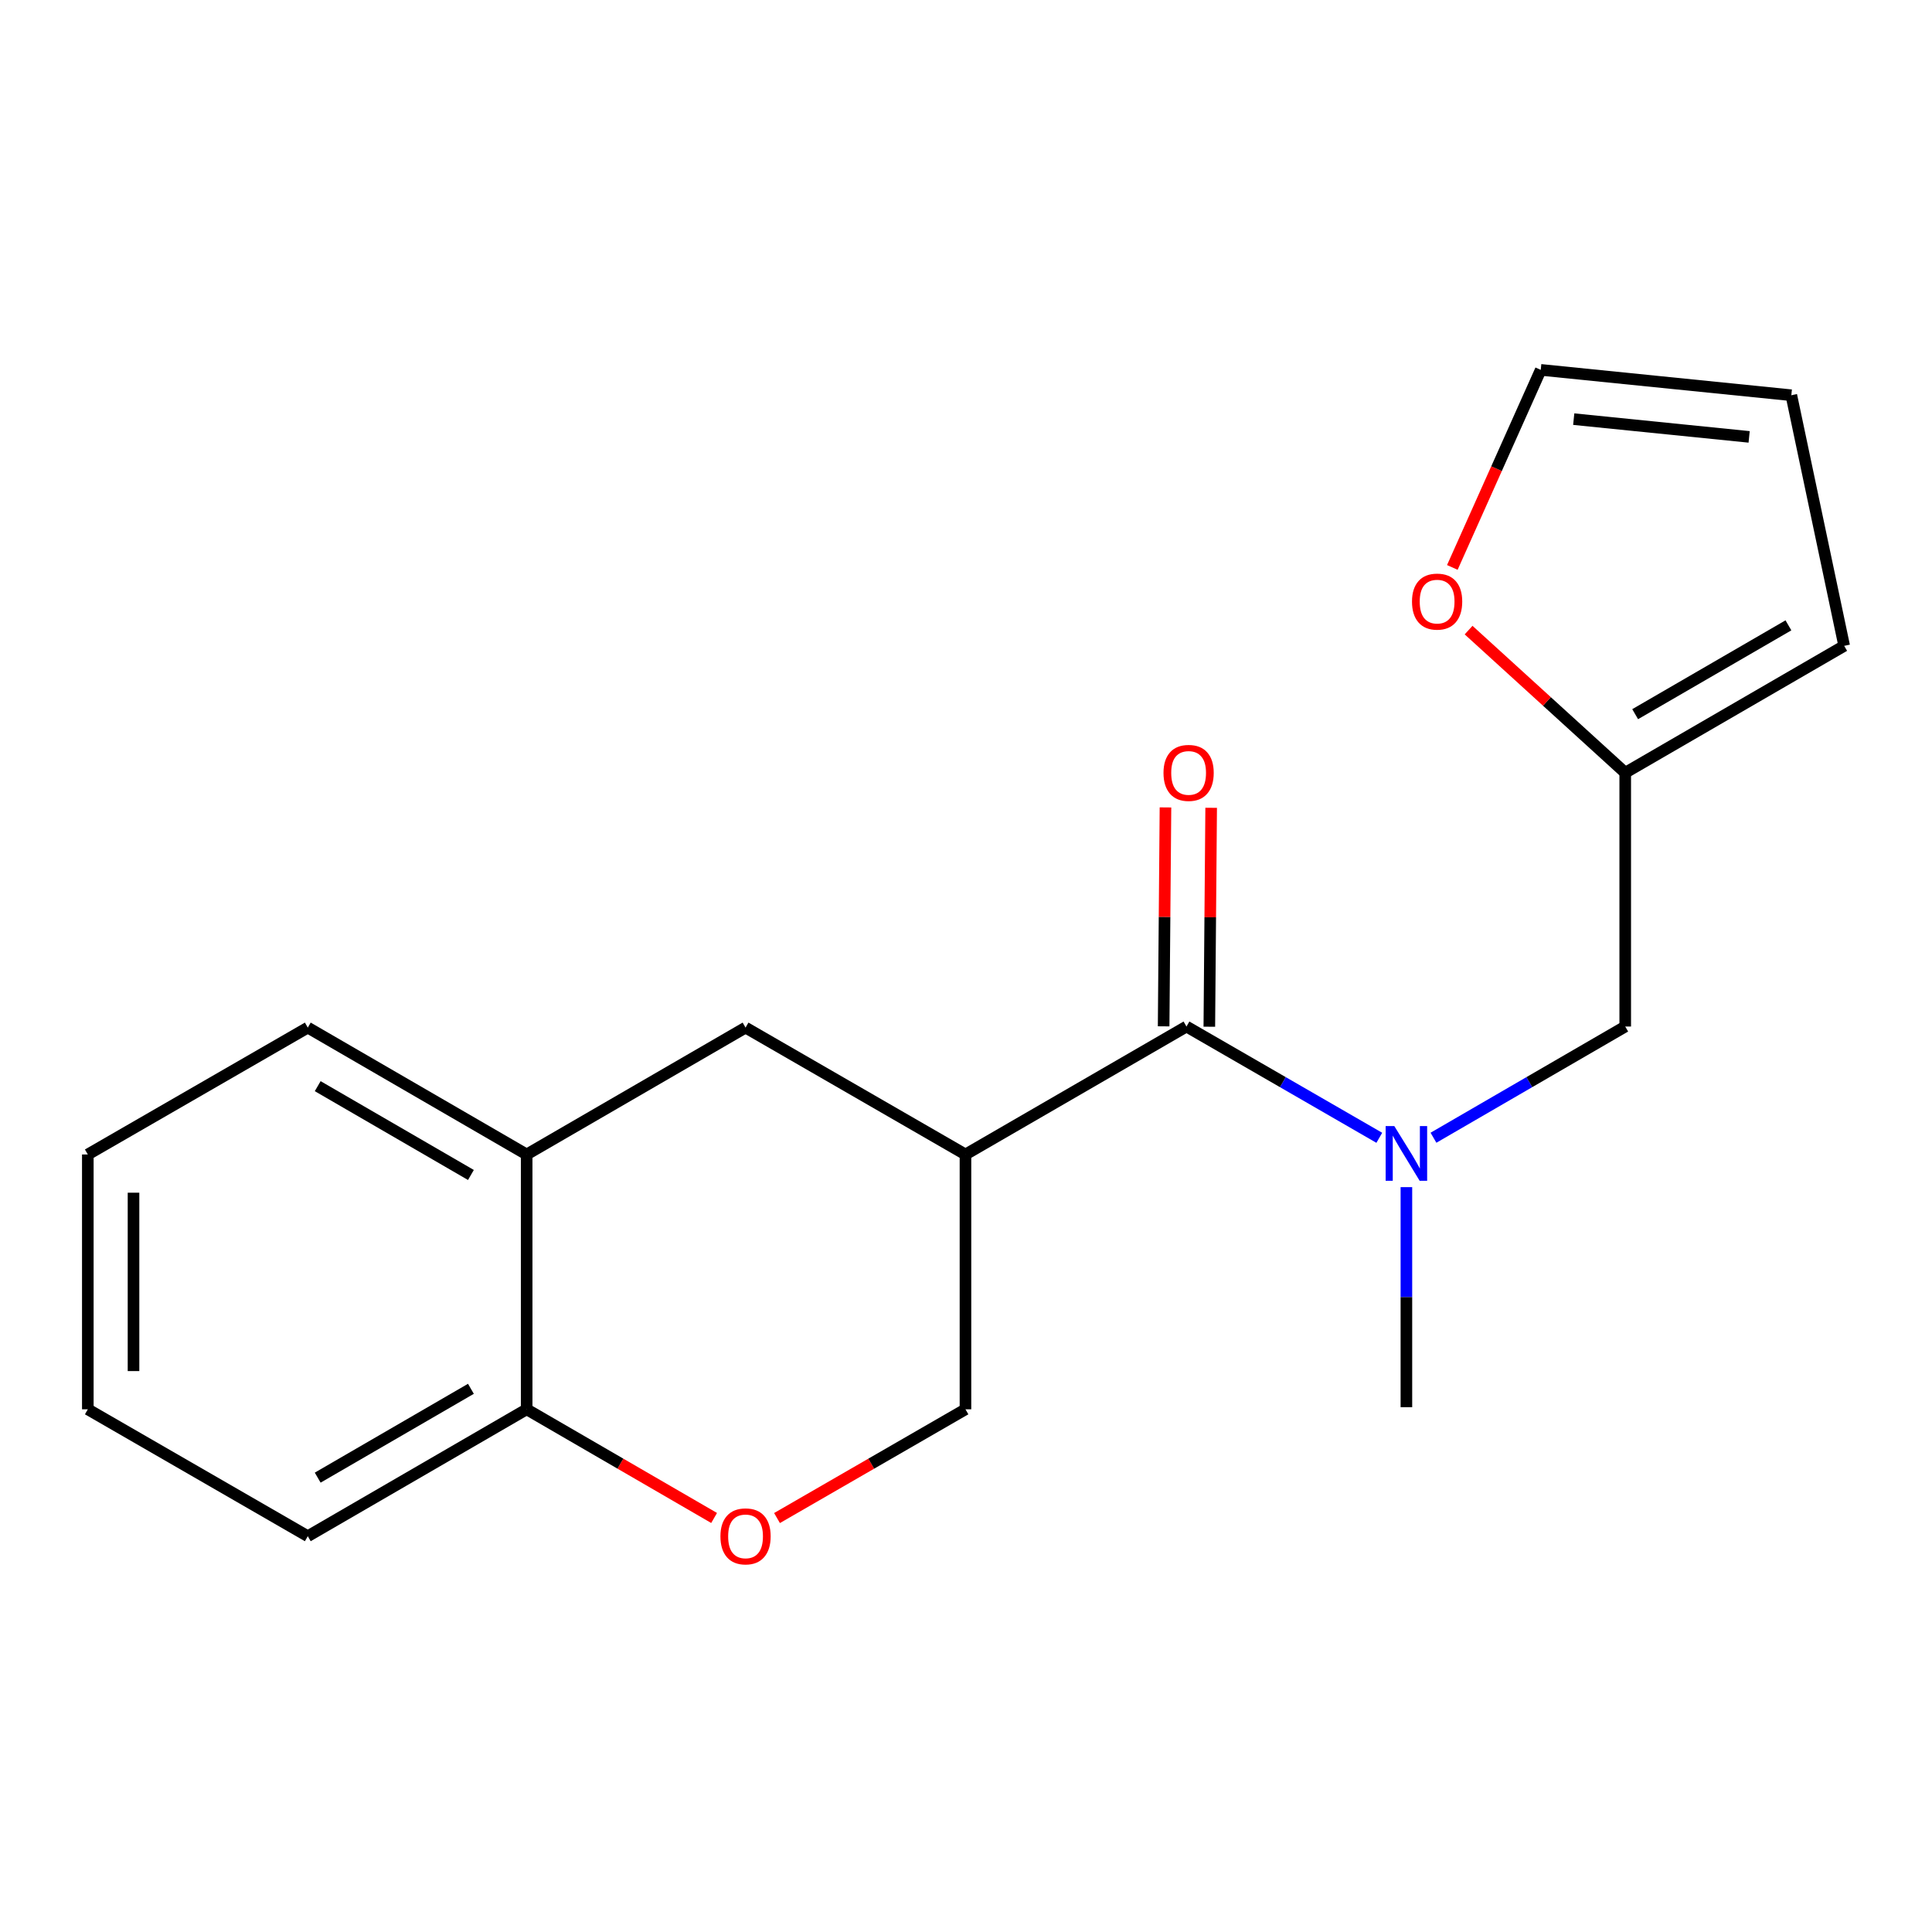 <?xml version='1.0' encoding='iso-8859-1'?>
<svg version='1.1' baseProfile='full'
              xmlns='http://www.w3.org/2000/svg'
                      xmlns:rdkit='http://www.rdkit.org/xml'
                      xmlns:xlink='http://www.w3.org/1999/xlink'
                  xml:space='preserve'
width='1000px' height='1000px' viewBox='0 0 1000 1000'>
<!-- END OF HEADER -->
<rect style='opacity:1.0;fill:#FFFFFF;stroke:none' width='1000' height='1000' x='0' y='0'> </rect>
<path class='bond-0' d='M 499.724,597.555 L 614.119,531.331' style='fill:none;fill-rule:evenodd;stroke:#000000;stroke-width:6px;stroke-linecap:butt;stroke-linejoin:miter;stroke-opacity:1' />
<path class='bond-3' d='M 499.724,597.555 L 385.894,531.883' style='fill:none;fill-rule:evenodd;stroke:#000000;stroke-width:6px;stroke-linecap:butt;stroke-linejoin:miter;stroke-opacity:1' />
<path class='bond-6' d='M 499.724,597.555 L 499.724,729.453' style='fill:none;fill-rule:evenodd;stroke:#000000;stroke-width:6px;stroke-linecap:butt;stroke-linejoin:miter;stroke-opacity:1' />
<path class='bond-1' d='M 614.119,531.331 L 664.022,560.127' style='fill:none;fill-rule:evenodd;stroke:#000000;stroke-width:6px;stroke-linecap:butt;stroke-linejoin:miter;stroke-opacity:1' />
<path class='bond-1' d='M 664.022,560.127 L 713.924,588.923' style='fill:none;fill-rule:evenodd;stroke:#0000FF;stroke-width:6px;stroke-linecap:butt;stroke-linejoin:miter;stroke-opacity:1' />
<path class='bond-10' d='M 625.945,531.43 L 626.421,474.773' style='fill:none;fill-rule:evenodd;stroke:#000000;stroke-width:6px;stroke-linecap:butt;stroke-linejoin:miter;stroke-opacity:1' />
<path class='bond-10' d='M 626.421,474.773 L 626.897,418.115' style='fill:none;fill-rule:evenodd;stroke:#FF0000;stroke-width:6px;stroke-linecap:butt;stroke-linejoin:miter;stroke-opacity:1' />
<path class='bond-10' d='M 602.294,531.231 L 602.77,474.574' style='fill:none;fill-rule:evenodd;stroke:#000000;stroke-width:6px;stroke-linecap:butt;stroke-linejoin:miter;stroke-opacity:1' />
<path class='bond-10' d='M 602.77,474.574 L 603.246,417.917' style='fill:none;fill-rule:evenodd;stroke:#FF0000;stroke-width:6px;stroke-linecap:butt;stroke-linejoin:miter;stroke-opacity:1' />
<path class='bond-7' d='M 741.963,588.89 L 791.589,560.11' style='fill:none;fill-rule:evenodd;stroke:#0000FF;stroke-width:6px;stroke-linecap:butt;stroke-linejoin:miter;stroke-opacity:1' />
<path class='bond-7' d='M 791.589,560.11 L 841.215,531.331' style='fill:none;fill-rule:evenodd;stroke:#000000;stroke-width:6px;stroke-linecap:butt;stroke-linejoin:miter;stroke-opacity:1' />
<path class='bond-14' d='M 727.949,614.46 L 727.949,671.411' style='fill:none;fill-rule:evenodd;stroke:#0000FF;stroke-width:6px;stroke-linecap:butt;stroke-linejoin:miter;stroke-opacity:1' />
<path class='bond-14' d='M 727.949,671.411 L 727.949,728.362' style='fill:none;fill-rule:evenodd;stroke:#000000;stroke-width:6px;stroke-linecap:butt;stroke-linejoin:miter;stroke-opacity:1' />
<path class='bond-2' d='M 402.179,785.741 L 450.952,757.597' style='fill:none;fill-rule:evenodd;stroke:#FF0000;stroke-width:6px;stroke-linecap:butt;stroke-linejoin:miter;stroke-opacity:1' />
<path class='bond-2' d='M 450.952,757.597 L 499.724,729.453' style='fill:none;fill-rule:evenodd;stroke:#000000;stroke-width:6px;stroke-linecap:butt;stroke-linejoin:miter;stroke-opacity:1' />
<path class='bond-8' d='M 369.62,785.703 L 321.111,757.578' style='fill:none;fill-rule:evenodd;stroke:#FF0000;stroke-width:6px;stroke-linecap:butt;stroke-linejoin:miter;stroke-opacity:1' />
<path class='bond-8' d='M 321.111,757.578 L 272.602,729.453' style='fill:none;fill-rule:evenodd;stroke:#000000;stroke-width:6px;stroke-linecap:butt;stroke-linejoin:miter;stroke-opacity:1' />
<path class='bond-5' d='M 385.894,531.883 L 272.602,597.555' style='fill:none;fill-rule:evenodd;stroke:#000000;stroke-width:6px;stroke-linecap:butt;stroke-linejoin:miter;stroke-opacity:1' />
<path class='bond-4' d='M 841.215,399.972 L 841.215,531.331' style='fill:none;fill-rule:evenodd;stroke:#000000;stroke-width:6px;stroke-linecap:butt;stroke-linejoin:miter;stroke-opacity:1' />
<path class='bond-9' d='M 841.215,399.972 L 800.678,363.057' style='fill:none;fill-rule:evenodd;stroke:#000000;stroke-width:6px;stroke-linecap:butt;stroke-linejoin:miter;stroke-opacity:1' />
<path class='bond-9' d='M 800.678,363.057 L 760.141,326.141' style='fill:none;fill-rule:evenodd;stroke:#FF0000;stroke-width:6px;stroke-linecap:butt;stroke-linejoin:miter;stroke-opacity:1' />
<path class='bond-11' d='M 841.215,399.972 L 954.545,334.286' style='fill:none;fill-rule:evenodd;stroke:#000000;stroke-width:6px;stroke-linecap:butt;stroke-linejoin:miter;stroke-opacity:1' />
<path class='bond-11' d='M 846.354,369.656 L 925.686,323.676' style='fill:none;fill-rule:evenodd;stroke:#000000;stroke-width:6px;stroke-linecap:butt;stroke-linejoin:miter;stroke-opacity:1' />
<path class='bond-15' d='M 272.602,597.555 L 159.311,531.883' style='fill:none;fill-rule:evenodd;stroke:#000000;stroke-width:6px;stroke-linecap:butt;stroke-linejoin:miter;stroke-opacity:1' />
<path class='bond-15' d='M 243.747,608.167 L 164.443,562.196' style='fill:none;fill-rule:evenodd;stroke:#000000;stroke-width:6px;stroke-linecap:butt;stroke-linejoin:miter;stroke-opacity:1' />
<path class='bond-19' d='M 272.602,597.555 L 272.602,729.453' style='fill:none;fill-rule:evenodd;stroke:#000000;stroke-width:6px;stroke-linecap:butt;stroke-linejoin:miter;stroke-opacity:1' />
<path class='bond-16' d='M 272.602,729.453 L 159.311,795.139' style='fill:none;fill-rule:evenodd;stroke:#000000;stroke-width:6px;stroke-linecap:butt;stroke-linejoin:miter;stroke-opacity:1' />
<path class='bond-16' d='M 243.745,718.844 L 164.441,764.825' style='fill:none;fill-rule:evenodd;stroke:#000000;stroke-width:6px;stroke-linecap:butt;stroke-linejoin:miter;stroke-opacity:1' />
<path class='bond-12' d='M 751.726,293.702 L 774.606,242.572' style='fill:none;fill-rule:evenodd;stroke:#FF0000;stroke-width:6px;stroke-linecap:butt;stroke-linejoin:miter;stroke-opacity:1' />
<path class='bond-12' d='M 774.606,242.572 L 797.485,191.443' style='fill:none;fill-rule:evenodd;stroke:#000000;stroke-width:6px;stroke-linecap:butt;stroke-linejoin:miter;stroke-opacity:1' />
<path class='bond-13' d='M 954.545,334.286 L 927.188,204.57' style='fill:none;fill-rule:evenodd;stroke:#000000;stroke-width:6px;stroke-linecap:butt;stroke-linejoin:miter;stroke-opacity:1' />
<path class='bond-21' d='M 797.485,191.443 L 927.188,204.57' style='fill:none;fill-rule:evenodd;stroke:#000000;stroke-width:6px;stroke-linecap:butt;stroke-linejoin:miter;stroke-opacity:1' />
<path class='bond-21' d='M 814.559,216.944 L 905.351,226.132' style='fill:none;fill-rule:evenodd;stroke:#000000;stroke-width:6px;stroke-linecap:butt;stroke-linejoin:miter;stroke-opacity:1' />
<path class='bond-17' d='M 159.311,531.883 L 45.455,597.555' style='fill:none;fill-rule:evenodd;stroke:#000000;stroke-width:6px;stroke-linecap:butt;stroke-linejoin:miter;stroke-opacity:1' />
<path class='bond-18' d='M 159.311,795.139 L 45.455,729.453' style='fill:none;fill-rule:evenodd;stroke:#000000;stroke-width:6px;stroke-linecap:butt;stroke-linejoin:miter;stroke-opacity:1' />
<path class='bond-20' d='M 45.455,597.555 L 45.455,729.453' style='fill:none;fill-rule:evenodd;stroke:#000000;stroke-width:6px;stroke-linecap:butt;stroke-linejoin:miter;stroke-opacity:1' />
<path class='bond-20' d='M 69.106,617.34 L 69.106,709.668' style='fill:none;fill-rule:evenodd;stroke:#000000;stroke-width:6px;stroke-linecap:butt;stroke-linejoin:miter;stroke-opacity:1' />
<path  class='atom-2' d='M 721.689 582.857
L 730.969 597.857
Q 731.889 599.337, 733.369 602.017
Q 734.849 604.697, 734.929 604.857
L 734.929 582.857
L 738.689 582.857
L 738.689 611.177
L 734.809 611.177
L 724.849 594.777
Q 723.689 592.857, 722.449 590.657
Q 721.249 588.457, 720.889 587.777
L 720.889 611.177
L 717.209 611.177
L 717.209 582.857
L 721.689 582.857
' fill='#0000FF'/>
<path  class='atom-3' d='M 372.894 795.219
Q 372.894 788.419, 376.254 784.619
Q 379.614 780.819, 385.894 780.819
Q 392.174 780.819, 395.534 784.619
Q 398.894 788.419, 398.894 795.219
Q 398.894 802.099, 395.494 806.019
Q 392.094 809.899, 385.894 809.899
Q 379.654 809.899, 376.254 806.019
Q 372.894 802.139, 372.894 795.219
M 385.894 806.699
Q 390.214 806.699, 392.534 803.819
Q 394.894 800.899, 394.894 795.219
Q 394.894 789.659, 392.534 786.859
Q 390.214 784.019, 385.894 784.019
Q 381.574 784.019, 379.214 786.819
Q 376.894 789.619, 376.894 795.219
Q 376.894 800.939, 379.214 803.819
Q 381.574 806.699, 385.894 806.699
' fill='#FF0000'/>
<path  class='atom-10' d='M 730.849 311.385
Q 730.849 304.585, 734.209 300.785
Q 737.569 296.985, 743.849 296.985
Q 750.129 296.985, 753.489 300.785
Q 756.849 304.585, 756.849 311.385
Q 756.849 318.265, 753.449 322.185
Q 750.049 326.065, 743.849 326.065
Q 737.609 326.065, 734.209 322.185
Q 730.849 318.305, 730.849 311.385
M 743.849 322.865
Q 748.169 322.865, 750.489 319.985
Q 752.849 317.065, 752.849 311.385
Q 752.849 305.825, 750.489 303.025
Q 748.169 300.185, 743.849 300.185
Q 739.529 300.185, 737.169 302.985
Q 734.849 305.785, 734.849 311.385
Q 734.849 317.105, 737.169 319.985
Q 739.529 322.865, 743.849 322.865
' fill='#FF0000'/>
<path  class='atom-11' d='M 602.223 400.052
Q 602.223 393.252, 605.583 389.452
Q 608.943 385.652, 615.223 385.652
Q 621.503 385.652, 624.863 389.452
Q 628.223 393.252, 628.223 400.052
Q 628.223 406.932, 624.823 410.852
Q 621.423 414.732, 615.223 414.732
Q 608.983 414.732, 605.583 410.852
Q 602.223 406.972, 602.223 400.052
M 615.223 411.532
Q 619.543 411.532, 621.863 408.652
Q 624.223 405.732, 624.223 400.052
Q 624.223 394.492, 621.863 391.692
Q 619.543 388.852, 615.223 388.852
Q 610.903 388.852, 608.543 391.652
Q 606.223 394.452, 606.223 400.052
Q 606.223 405.772, 608.543 408.652
Q 610.903 411.532, 615.223 411.532
' fill='#FF0000'/>
</svg>
